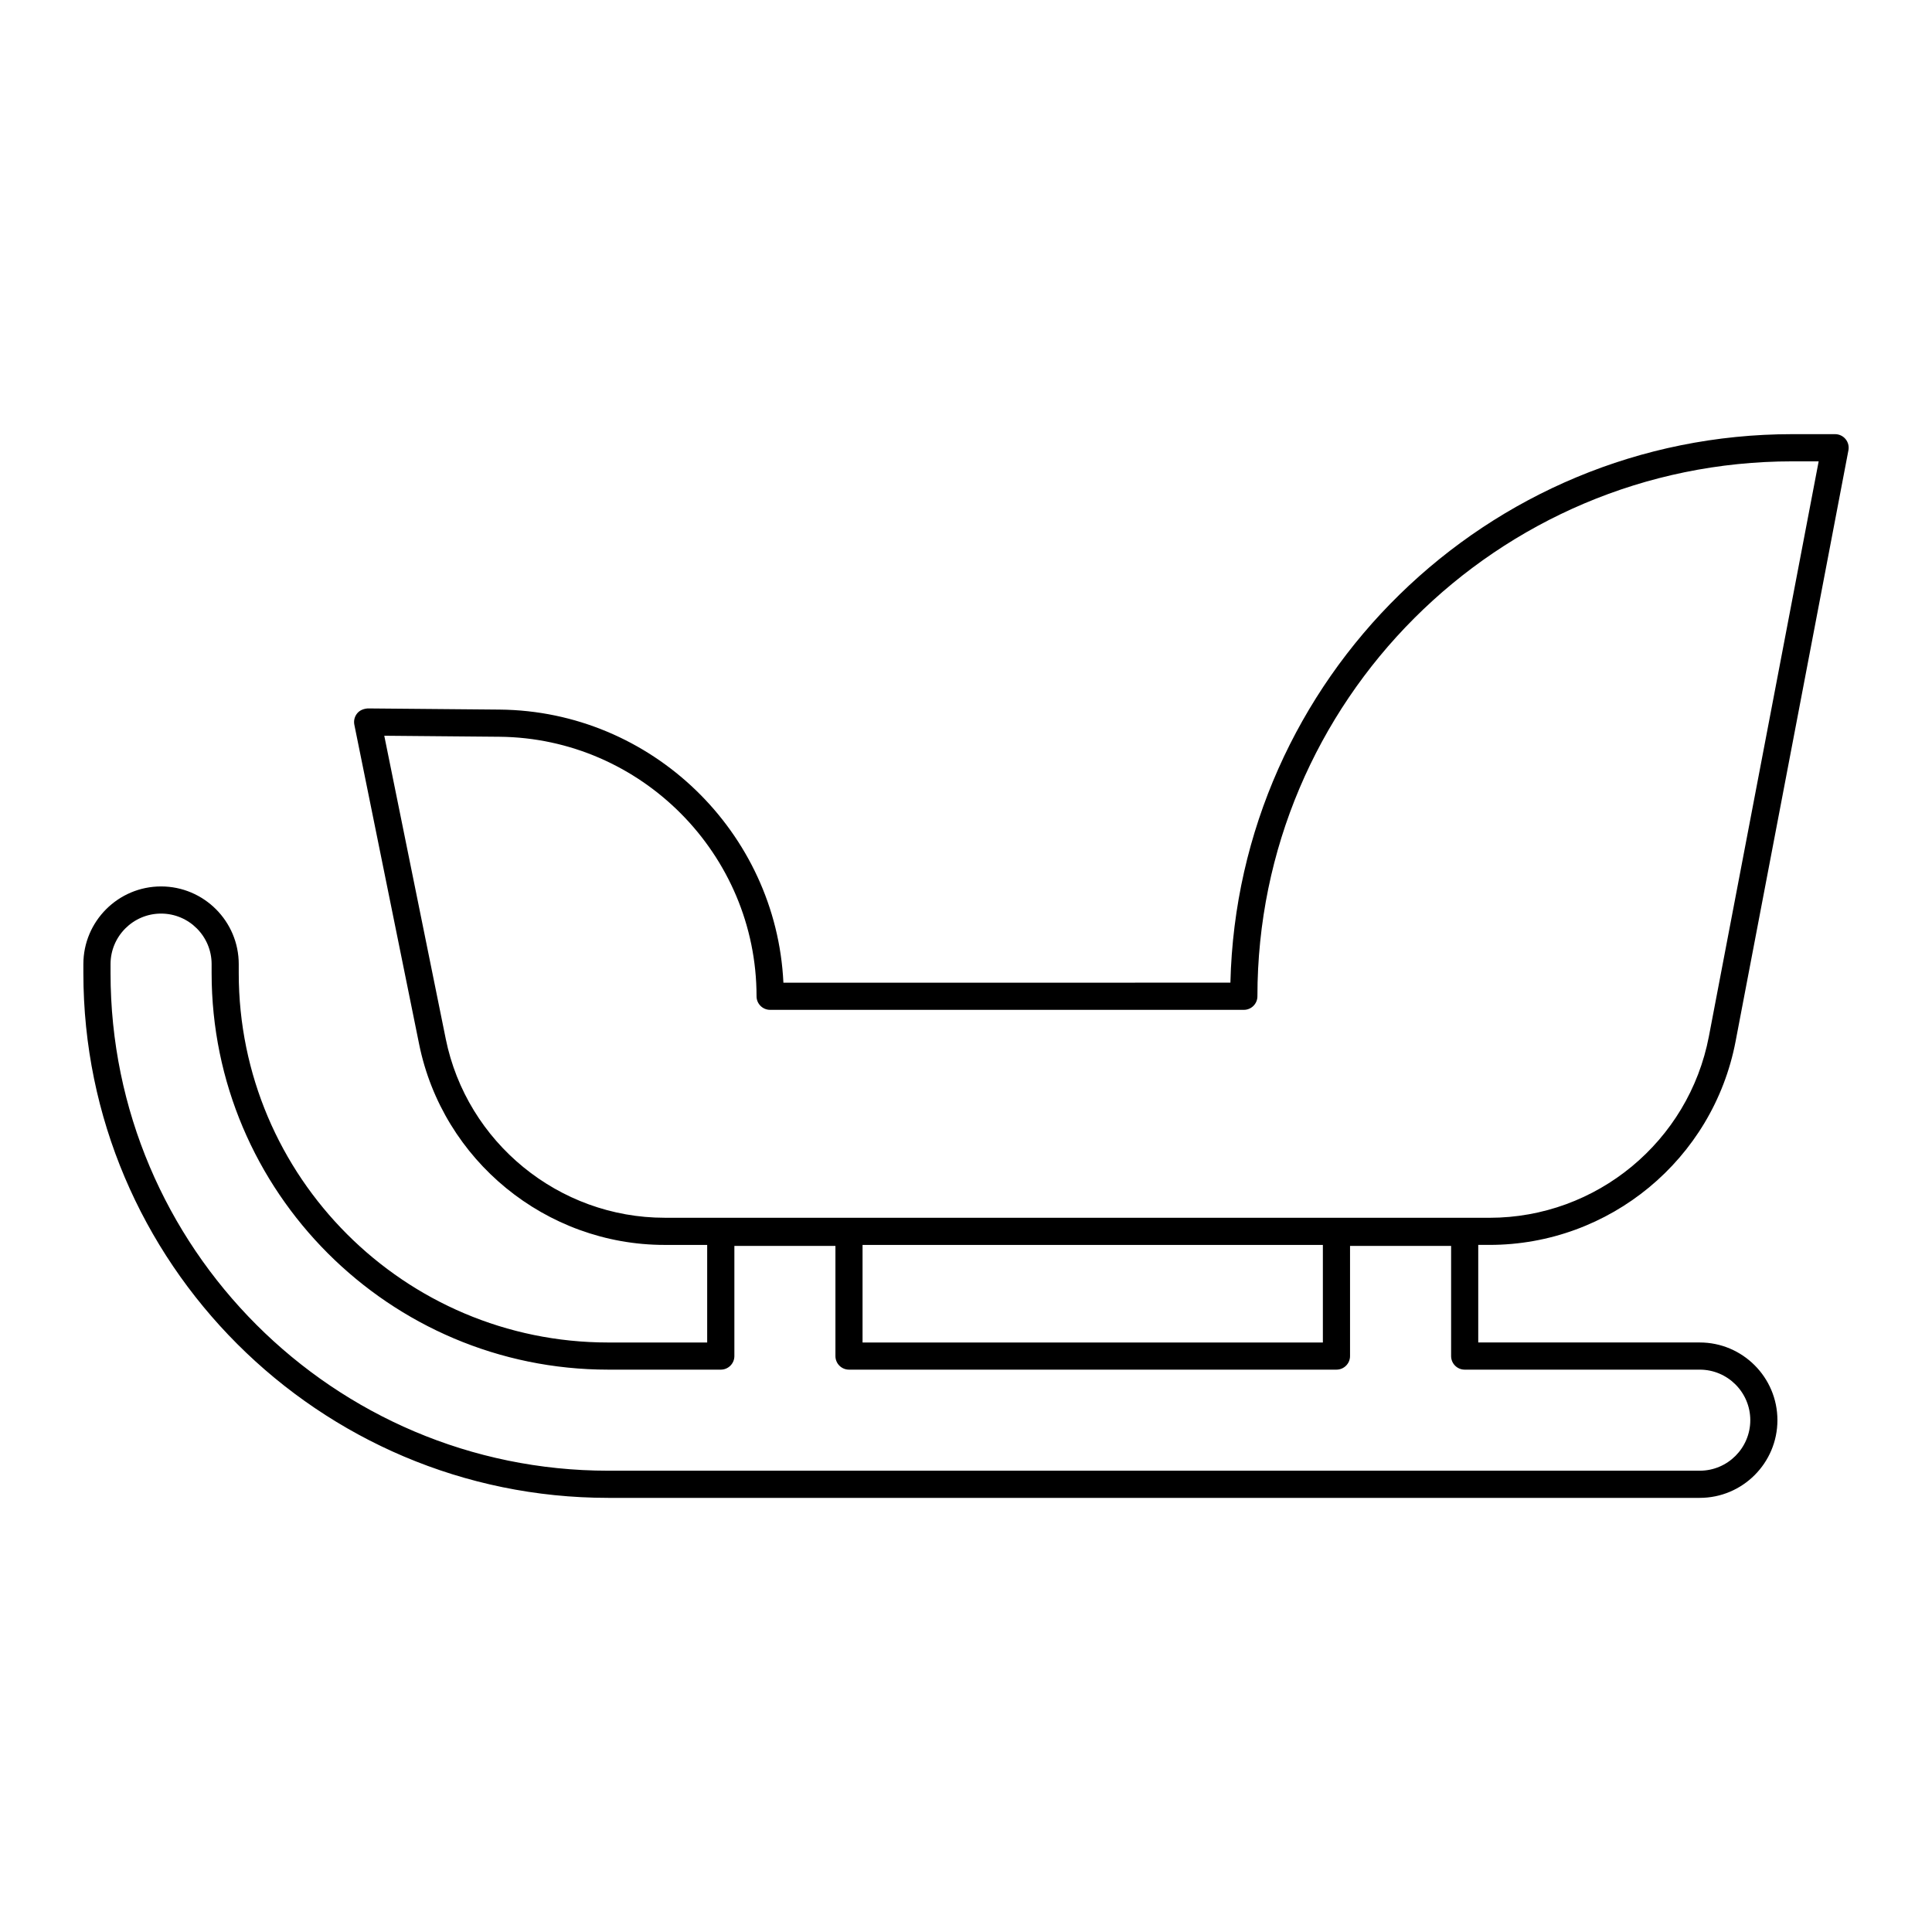 <?xml version="1.0" encoding="UTF-8"?>
<!-- Uploaded to: ICON Repo, www.iconrepo.com, Generator: ICON Repo Mixer Tools -->
<svg fill="#000000" width="800px" height="800px" version="1.1" viewBox="144 144 512 512" xmlns="http://www.w3.org/2000/svg">
 <path d="m305.16 540.95h289.29c11.352 0 20.586-9.234 20.586-20.59 0-11.352-9.234-20.59-20.586-20.59h-58.699v-25.859h2.984c31.82 0 59.242-22.684 65.215-53.941l29.902-156.64c0.199-1.055-0.078-2.141-0.762-2.969-0.684-0.828-1.699-1.305-2.773-1.305h-11.328c-80.934 0-147 64.883-148.92 145.36l-118.46 0.004c-1.883-39.875-34.902-72.016-75.215-72.371l-34.93-0.309c-1.164 0.102-2.113 0.473-2.809 1.309-0.688 0.836-0.965 1.941-0.754 3.004l17.172 84.668c6.25 30.824 33.613 53.195 65.066 53.195h11.27v25.859h-26.25c-53.977 0-97.891-43.914-97.891-97.891v-2.379c0-11.352-9.234-20.59-20.586-20.59-11.352 0-20.59 9.234-20.59 20.586v2.379c0 76.684 62.387 139.07 139.07 139.07zm-43.035-121.66-16.289-80.312 30.488 0.27c37.59 0.332 68.168 31.184 68.168 68.773 0 1.988 1.609 3.598 3.598 3.598h125.54c1.988 0 3.598-1.609 3.598-3.598 0-78.168 63.594-141.76 141.76-141.76h6.977l-29.086 152.37c-5.32 27.867-29.777 48.094-58.145 48.094l-218.6-0.008c-28.039 0-52.441-19.945-58.012-47.426zm232.45 54.625v25.859h-121.99v-25.859zm-321.28-74.414c0-7.383 6.008-13.391 13.395-13.391 7.383 0 13.391 6.008 13.391 13.391v2.379c0 57.945 47.141 105.09 105.09 105.09h29.848c1.988 0 3.598-1.609 3.598-3.598v-29.191h26.781v29.191c0 1.988 1.609 3.598 3.598 3.598h129.18c1.988 0 3.598-1.609 3.598-3.598v-29.191h26.785v29.191c0 1.988 1.609 3.598 3.598 3.598h62.297c7.383 0 13.391 6.008 13.391 13.391 0 7.383-6.008 13.391-13.391 13.391h-289.29c-72.715 0-131.87-59.156-131.87-131.87z"/>
</svg>